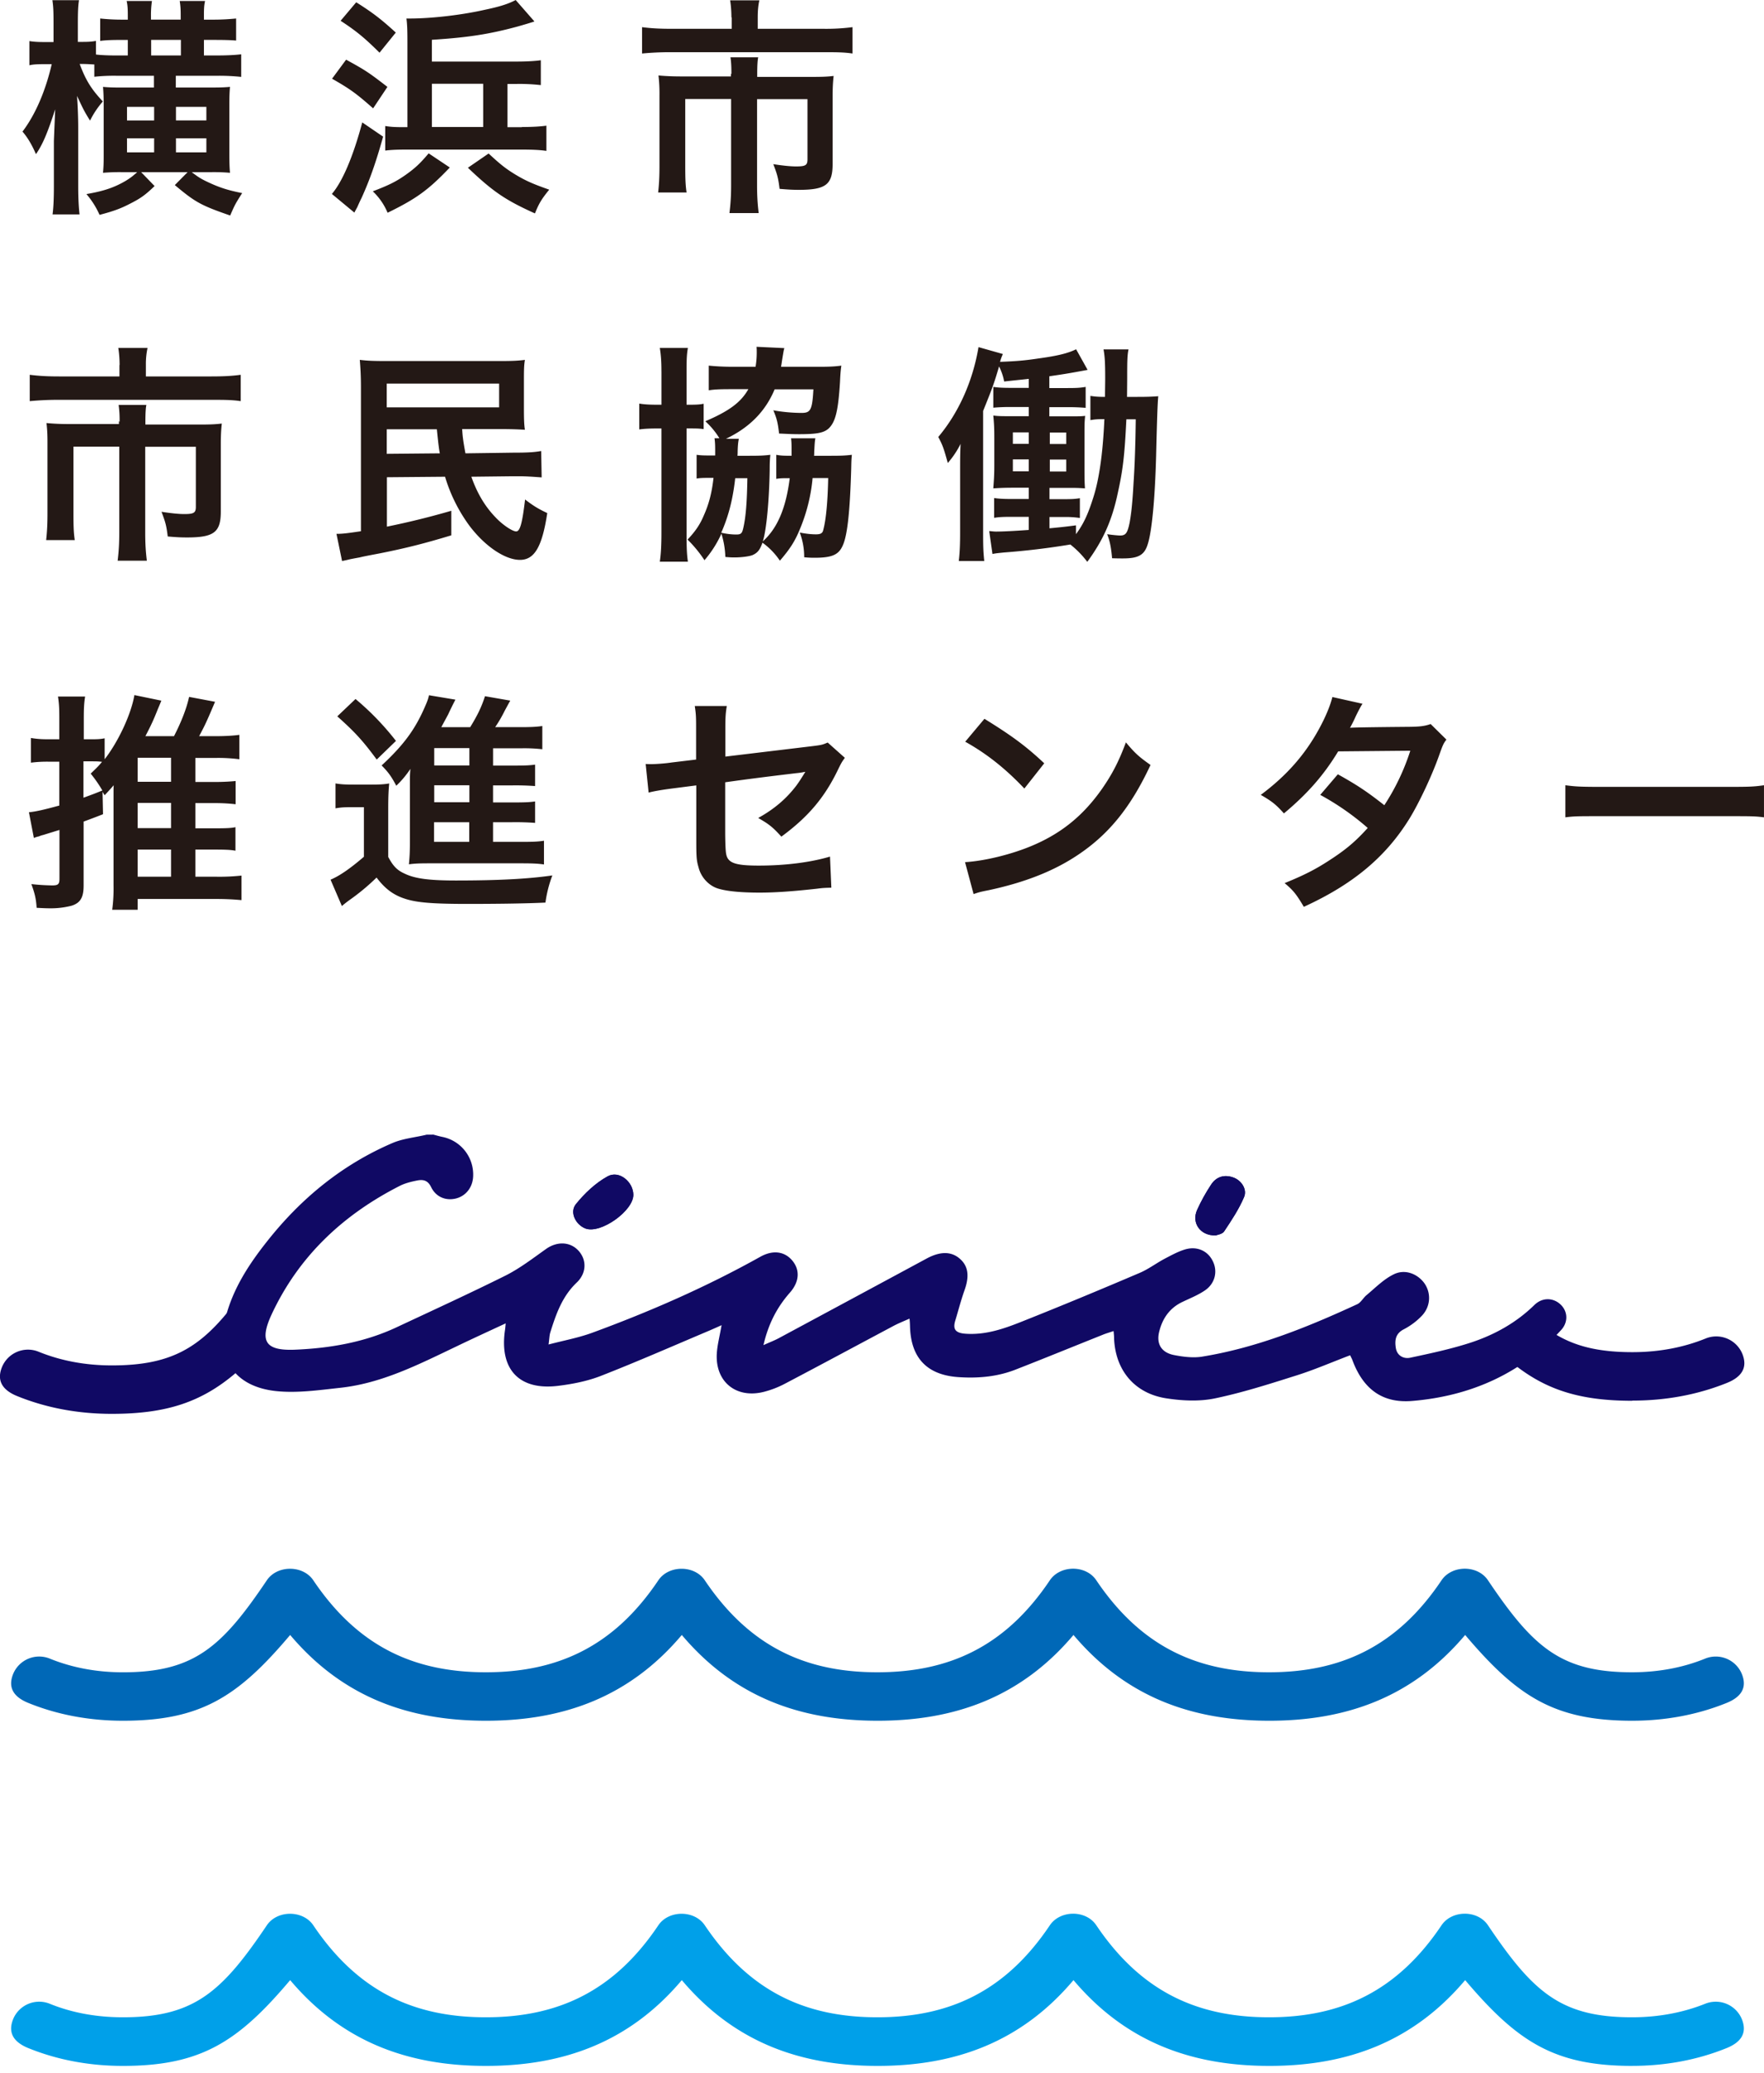 <svg width="80" height="94" viewBox="0 0 80 94" fill="none" xmlns="http://www.w3.org/2000/svg"><g clip-path="url(#clip0_79_4530)"><path d="M4.284 2.924c-.149-.007-.35-.022-.514-.022h-.156c.276.742.529 1.143 1.05 1.7a3.94 3.94 0 00-.58.868c-.276-.438-.336-.579-.59-1.12.03.452.053.935.053 1.484v2.605c0 .542.022.95.06 1.284H2.384c.044-.334.06-.757.06-1.284V6.42c0-.052.021-.542.059-1.462-.358 1.099-.567 1.589-.872 2.034-.186-.43-.38-.757-.611-1.024.581-.765 1.043-1.834 1.326-3.058h-.305c-.328 0-.53.007-.708.051V1.863c.186.03.365.044.708.044h.387v-.809c0-.556-.007-.794-.052-1.09h1.207c-.045.274-.052.586-.052 1.076V1.9h.201c.26 0 .41-.007.619-.044v.616c.223.03.596.044.938.044h.507v-.705h-.26c-.418 0-.724.007-.992.045V.839c.283.03.611.052.976.052h.276V.735c0-.327-.007-.483-.052-.69h1.147a4.33 4.33 0 00-.044.69V.89h1.348V.742c0-.312-.007-.46-.045-.698H9.3c-.045.2-.052.357-.052.698v.149h.44c.387 0 .722-.023 1.02-.052V1.84c-.23-.023-.566-.03-1.006-.03h-.454v.705h.61c.47 0 .82-.022 1.081-.052v1.024a9.494 9.494 0 00-1.043-.051H7.973v.534h1.631c.38 0 .597-.008.827-.03-.022.223-.03.46-.03.794v2.212c0 .409.008.668.03.891a8.572 8.572 0 00-.812-.03h-.924c.313.238.433.312.768.468.492.23.879.356 1.52.482-.313.49-.335.535-.544 1.017-1.349-.467-1.587-.608-2.511-1.38l.581-.587H6.401l.61.631c-.402.386-.61.542-1.058.772-.454.238-.76.356-1.438.535a3.8 3.8 0 00-.596-.943c.79-.134 1.282-.304 1.796-.609.186-.118.276-.178.507-.386h-.738a8.97 8.97 0 00-.812.03c.022-.26.03-.408.03-.772V4.728c0-.282-.008-.52-.03-.787.23.022.47.03.827.03h1.483v-.534H5.32a8.28 8.28 0 00-1.043.044v-.557h.007zM5.76 4.847v.616h1.23v-.616H5.76zm0 1.425v.638h1.23v-.638H5.76zM8.204 1.81H6.855v.705h1.349V1.81zm1.155 3.652v-.616H7.98v.616h1.38zm0 1.447v-.638H7.98v.638h1.38zm8.016-.711c-.335 1.195-.61 1.967-.976 2.776-.119.237-.178.386-.2.43-.05.09-.093.168-.128.238l-1.02-.846c.484-.564.968-1.708 1.378-3.244l.947.646zM15.7 2.709c.887.483 1.043.594 1.87 1.232l-.648.973c-.76-.668-1.028-.869-1.863-1.344l.641-.868v.007zm.455-2.605c.767.482 1.154.787 1.795 1.373l-.738.913c-.663-.66-1.057-.987-1.765-1.447l.708-.84zm4.24 7.497c-.977 1.024-1.513 1.41-2.817 2.048a2.845 2.845 0 00-.671-.972c.715-.275 1.043-.43 1.505-.757.417-.297.64-.505 1.028-.965l.954.638v.008zM23.67 5.76c.492 0 .828-.022 1.11-.06v1.144c-.282-.045-.64-.06-1.11-.06h-5.223c-.387 0-.685.008-.976.045V5.715c.261.045.507.052.82.052h.186V1.99c0-.579-.007-.883-.045-1.15h.15c.976 0 2.354-.156 3.427-.401.64-.134 1.043-.26 1.378-.438l.85.972c-.12.045-.581.178-.738.223-1.304.356-2.28.505-3.912.609v.987h3.815c.47 0 .864-.022 1.125-.06V3.86a8.417 8.417 0 00-1.125-.052h-.387v1.96h.648l.007-.008zM21.913 3.8h-2.325v1.96h2.325V3.8zm.246 3.162c.507.468.745.668 1.207.95.492.297.827.438 1.542.69-.35.431-.462.617-.648 1.077-1.349-.609-1.9-.987-3.04-2.071l.939-.646zM33.171.787c0-.305-.03-.61-.06-.772h1.327c-.052.23-.074.482-.074.764v.527h2.973a9.35 9.35 0 001.326-.074v1.195c-.35-.052-.641-.06-1.29-.06h-6.966c-.492 0-.894.023-1.289.06V1.232c.41.052.79.074 1.326.074h2.742V.794l-.015-.007zm0 2.575c0-.274-.007-.534-.044-.764h1.259c-.03.126-.045.378-.045.764v.126h2.437c.47 0 .715-.007 1.028-.044-.03.282-.045.527-.045.898V7.43c0 .942-.305 1.18-1.535 1.18-.238 0-.44-.008-.871-.045-.06-.482-.097-.63-.284-1.12.47.074.813.103 1.029.103.432 0 .521-.052.521-.326V4.498h-2.287V8.38c0 .512.022.868.074 1.284h-1.326c.052-.43.075-.794.075-1.277V4.49h-2.08v3.006c0 .58.008.891.06 1.233h-1.289c.045-.401.06-.743.06-1.225V4.32a7.05 7.05 0 00-.045-.898c.335.03.634.044 1.08.044h2.206V3.34l.022.022zM5.424 16.552c0-.304-.03-.608-.06-.772h1.327a3.47 3.47 0 00-.075.765v.527H9.59c.567 0 .947-.023 1.327-.074v1.195c-.35-.052-.641-.06-1.297-.06H2.645c-.492 0-.894.023-1.296.06v-1.195c.41.051.79.074 1.326.074h2.742v-.512l.007-.008zm0 2.576a4.95 4.95 0 00-.044-.765h1.259c-.03.127-.045.379-.045.765v.126H9.03c.47 0 .716-.007 1.029-.045-.03.282-.045.527-.045.899v3.087c0 .943-.305 1.18-1.535 1.18-.238 0-.44-.007-.872-.044-.06-.482-.096-.631-.283-1.12.47.073.812.103 1.028.103.433 0 .53-.052.53-.326v-2.725H6.586v3.882c0 .512.022.869.074 1.285H5.335c.052-.431.074-.795.074-1.277v-3.897H3.331v3.006c0 .58.007.89.06 1.232H2.093c.044-.4.06-.742.06-1.224v-3.185c0-.326-.008-.594-.045-.898.335.03.633.045 1.08.045h2.205v-.127l.03.023zm15.536.341c.021.356.051.557.148 1.091l2.154-.03c.722 0 .968-.022 1.281-.074l.022 1.195c-.41-.03-.722-.052-1.028-.052h-.275l-1.886.022c.254.72.596 1.322 1.096 1.841.305.327.76.639.938.639.172 0 .276-.364.403-1.448.387.297.61.43 1.006.616-.231 1.53-.581 2.123-1.237 2.123-.656 0-1.557-.586-2.273-1.522a7.247 7.247 0 01-1.125-2.249l-2.637.023v2.241a36.447 36.447 0 002.92-.72v1.114c-1.2.363-2.041.579-3.27.823-.313.06-.716.134-.887.179a18.4 18.4 0 00-.432.081c-.18.045-.224.052-.365.082l-.254-1.232c.283 0 .507-.03 1.11-.119v-6.502c0-.557-.022-.898-.052-1.27.38.045.648.053 1.274.053h5.037c.544 0 .827-.008 1.177-.052-.044.274-.044.482-.044 1.002v1.202c0 .453.007.72.044.965a16.92 16.92 0 00-1.147-.03h-1.706l.007.008zm-3.42-.995h5.096v-1.076h-5.097v1.076zm0 .995v1.113l2.406-.022c-.045-.223-.082-.586-.134-1.091h-2.273zm12.457-2.62c0-.453-.022-.757-.074-1.069h1.274c-.052.297-.06.512-.06 1.04v1.536c.47 0 .589-.008.775-.045v1.15c-.224-.03-.335-.03-.775-.03v4.744c0 .63.008.935.06 1.299h-1.274c.052-.334.074-.757.074-1.322v-4.72h-.06c-.432 0-.663.007-.946.044v-1.172c.283.044.507.052.947.052h.06v-1.507zm2.638 3.043a3.489 3.489 0 00-.648-.787c1.058-.453 1.609-.846 1.952-1.455h-.79c-.462 0-.745.008-1.006.052v-1.12c.298.03.656.052 1.073.052h1.05a4 4 0 00.053-.72c0-.03 0-.082-.008-.186l1.26.06c-.03.096-.045.2-.097.512-.023.148-.03.207-.053.334h1.759c.38 0 .663-.008.976-.052-.03.222-.045.378-.06.734-.082 1.33-.208 1.819-.514 2.116-.224.2-.536.26-1.349.26-.238 0-.432-.008-.901-.03-.052-.46-.097-.668-.26-1.054.38.074.893.119 1.28.119.41 0 .485-.134.537-1.07h-1.758c-.417 1.003-1.148 1.738-2.206 2.242h.581c-.03.171-.044.282-.052.565 0 .052 0 .104-.007.207h.536c.432 0 .641-.007.954-.044-.022.2-.03.349-.03.66-.022 1.403-.149 2.776-.313 3.266.663-.594 1.05-1.506 1.222-2.865h-.253c-.104 0-.239.008-.358.03v-1.091c.18.03.254.044.693.044v-.363c0-.2-.007-.305-.022-.43h1.102c-.03.17-.03.222-.052.615 0 .075 0 .104-.007.178h.767c.418 0 .634-.007.947-.044-.023.237-.023.326-.03.646-.06 2.011-.179 3.065-.403 3.51-.186.386-.491.513-1.259.513-.097 0-.23 0-.47-.023a3.145 3.145 0 00-.2-1.12c.305.059.536.081.737.081.209 0 .298-.052.328-.2.127-.468.201-1.277.224-2.353h-.708a7.788 7.788 0 01-.566 2.293c-.224.557-.455.92-.917 1.455a3.173 3.173 0 00-.79-.816c-.119.334-.223.46-.454.564-.157.06-.507.104-.82.104-.074 0-.186 0-.41-.022a3.9 3.9 0 00-.178-1.055 4.942 4.942 0 01-.768 1.203 5.727 5.727 0 00-.767-.935c.357-.379.566-.683.745-1.114.23-.52.358-1.024.432-1.685h-.253c-.261 0-.38.008-.514.03v-1.076c.17.022.275.03.588.03h.254v-.223c0-.282-.008-.4-.03-.557h.253l-.022.015zm.708 1.796c-.105.943-.299 1.715-.634 2.472.224.052.47.082.686.082.216 0 .26-.06.313-.29.119-.505.171-1.232.186-2.264h-.559.008zm17.74-2.686c-.082 1.684-.157 2.3-.387 3.347-.261 1.247-.664 2.145-1.386 3.132a4.31 4.31 0 00-.768-.786 33.821 33.821 0 01-3.025.363c-.208.023-.335.03-.507.067l-.148-1.039c.126.007.208.022.305.022.335 0 .872-.03 1.49-.074v-.594h-.76c-.402 0-.581.008-.812.045v-.898c.209.03.402.044.812.044h.76v-.512h-.64c-.433 0-.641.008-.97.03.03-.401.046-.594.046-1.076V19.9c0-.483-.008-.639-.045-1.054.238.03.38.03.953.03h.656v-.416h-.797a8.17 8.17 0 00-.812.03v-.943c.208.03.387.044.812.044h.797v-.408c-.417.045-.581.06-1.117.119a2.545 2.545 0 00-.231-.683c-.231.787-.298.965-.723 2.019v5.552c0 .564.007.824.052 1.254h-1.155c.045-.386.06-.764.06-1.306v-2.776c0-.468 0-.794.022-1.232a4.11 4.11 0 01-.581.868c-.186-.668-.224-.787-.432-1.18.924-1.098 1.564-2.524 1.825-4.075l1.103.312c-.052.134-.067.148-.127.356.76-.03 1.118-.06 1.759-.156.864-.118 1.333-.237 1.691-.415l.522.935c-.954.178-1.126.2-1.736.29v.534h.827c.38 0 .566-.008.82-.052v.95a8.431 8.431 0 00-.82-.03h-.827v.416h.812c.514 0 .618 0 .812-.022-.03.311-.03.356-.03.972v1.291c0 .542 0 .713.022 1.025-.328-.023-.417-.023-.842-.023h-.767v.513h.633c.365 0 .537-.008.745-.045v.898a4.265 4.265 0 00-.707-.044h-.671v.512c.462-.045.64-.06 1.2-.134v.401c.327-.438.536-.876.767-1.603.276-.824.454-2.034.522-3.615-.306 0-.418.008-.634.045v-1.099c.201.03.336.045.663.045 0-.334.008-.587.008-.861 0-.743-.023-1.002-.075-1.292h1.133c-.052.252-.06.49-.06 1.217 0 .134 0 .156-.007.936h.47c.439 0 .647-.008.946-.03-.03.297-.053.898-.097 2.71-.053 1.914-.187 3.399-.38 4-.15.49-.418.646-1.126.646-.126 0-.23 0-.491-.008-.045-.482-.097-.772-.224-1.091.187.03.492.06.589.06.26 0 .335-.12.432-.594.075-.43.127-.876.179-1.841.05-.747.082-1.692.097-2.835h-.44l.015-.015zm-5.148.608v.52h.722v-.52h-.722zm0 1.225v.542h.722v-.542h-.722zm2.421-.698v-.52h-.745v.52h.745zm0 1.247v-.542h-.745v.542h.745zM8.837 39.762h.99a9.18 9.18 0 001.126-.052v1.113a12.02 12.02 0 00-1.17-.052H6.244v.49H5.089a7.4 7.4 0 00.06-1.098v-4.164c0-.186 0-.238.007-.386-.134.156-.208.237-.41.453a6.896 6.896 0 01-.096-.156l.022 1.017c-.288.113-.581.225-.88.334v2.902c0 .542-.148.787-.543.913a3.75 3.75 0 01-.999.118c-.156 0-.298-.007-.588-.022-.03-.43-.082-.638-.239-1.076a9.9 9.9 0 00.947.06c.26 0 .327-.053.327-.298V37.64l-.745.23c-.044.008-.082.022-.149.045a.3.3 0 01-.097.03c-.07.02-.126.039-.17.059l-.224-1.166c.327-.03.722-.126 1.378-.304v-1.99h-.522a5.78 5.78 0 00-.767.045v-1.12c.26.044.484.059.775.059h.514v-.868c0-.505-.008-.735-.06-1.07h1.23c-.052.327-.06.565-.06 1.055v.883h.358c.26 0 .402-.007.588-.044v.95c.634-.817 1.207-2.064 1.349-2.91l1.222.252c-.035.09-.087.216-.157.379-.208.527-.327.772-.566 1.232h1.297c.313-.609.566-1.232.685-1.781l1.177.222c-.402.95-.454 1.054-.722 1.559h.767c.417 0 .79-.022 1.058-.06v1.107a7.401 7.401 0 00-1.058-.06H8.86v1.091h.887c.41 0 .723-.022.939-.044v1.054a7.87 7.87 0 00-.94-.052H8.86v1.143h.894c.455 0 .738-.008.924-.052v1.069c-.208-.045-.506-.052-.924-.052H8.86v1.232h-.022zm-5.044-3.585c.335-.126.47-.17.85-.327a5.888 5.888 0 00-.53-.764c.26-.253.35-.334.514-.535-.171-.022-.283-.022-.484-.022h-.358v1.64l.008.008zm3.964-.72v-1.091H6.244v1.09h1.513zm-1.513 2.1h1.513v-1.143H6.244v1.143zm0 2.205h1.513V38.53H6.244v1.232zm8.978-4.23c.276.044.44.051.842.051h.79c.313 0 .544-.007.797-.051-.03.311-.044.586-.044 1.143v2.19c.23.43.41.608.76.764.469.222 1.11.304 2.31.304 1.951 0 3.3-.074 4.373-.23a5.543 5.543 0 00-.313 1.232c-.939.045-2.302.06-3.54.06-1.564 0-2.294-.06-2.816-.23-.536-.171-.916-.453-1.303-.966a9.85 9.85 0 01-1.223 1.017 5.106 5.106 0 00-.35.275l-.514-1.195c.403-.17.872-.49 1.513-1.04v-2.248h-.581c-.299 0-.455.007-.708.052v-1.128h.007zm.91-3.823a12.29 12.29 0 011.825 1.893l-.872.846c-.64-.869-.991-1.247-1.788-1.96l.827-.787.007.008zm6.22 6.472h1.26c.514 0 .797-.007 1.058-.052v1.077c-.283-.045-.596-.052-1.05-.052h-4.121c-.477 0-.663.007-.954.044.03-.326.045-.534.045-1.054v-2.657c0-.223 0-.364.022-.616a4.37 4.37 0 01-.64.764c-.239-.452-.38-.63-.664-.92 1.021-.95 1.535-1.655 1.99-2.724.074-.17.127-.304.156-.46l1.2.2c-.114.218-.224.44-.328.668l-.313.58h1.311c.328-.535.507-.899.671-1.404l1.147.2c-.074.127-.104.186-.253.46a6.03 6.03 0 01-.432.743h1.095c.455 0 .76-.007 1.043-.052v1.054a7.267 7.267 0 00-.894-.044h-1.34v.786h.848c.597 0 .79-.007 1.058-.044v.972a12.01 12.01 0 00-1.058-.03h-.849v.773h.85c.596 0 .79-.008 1.057-.045v.972a11.97 11.97 0 00-1.058-.03h-.849v.891h-.007zm-1.065-4.253h-1.594v.787h1.594v-.787zm0 1.685h-1.594v.772h1.594v-.772zm-1.602 1.678v.89h1.595v-.89h-1.595zm18.627-2.918c-.127.179-.149.208-.298.513-.61 1.276-1.356 2.16-2.578 3.058-.41-.453-.566-.565-1.05-.847.722-.4 1.274-.868 1.736-1.477.149-.207.208-.304.402-.616-.171.03-.238.045-.402.06-1.058.126-2.146.26-3.234.415v2.353c.005.48.02.78.045.898.074.409.41.527 1.482.527 1.207 0 2.355-.148 3.227-.408l.06 1.41c-.284.008-.366.008-.642.045-1.132.126-1.914.178-2.607.178-.85 0-1.476-.06-1.87-.178-.433-.126-.79-.512-.902-.965-.097-.326-.104-.482-.104-1.321V35.62l-.991.127c-.547.069-.937.136-1.17.2l-.134-1.299c.111.008.2.008.253.008.186 0 .64-.03.924-.075l1.11-.133v-1.433c0-.527-.007-.638-.06-.995h1.453c-.052.305-.067.52-.067.973v1.321l3.83-.46c.559-.067.566-.074.812-.178l.775.69v.007zm5.44 4.729c.901-.052 2.153-.357 3.114-.772 1.311-.564 2.287-1.373 3.122-2.568.462-.668.76-1.247 1.073-2.094.41.49.58.646 1.117 1.025-.894 1.915-1.892 3.154-3.33 4.104-1.073.713-2.377 1.225-4.001 1.574-.418.082-.455.096-.693.178l-.388-1.447h-.014zm.894-6.502c1.251.771 1.9 1.254 2.712 2.018l-.902 1.144c-.842-.891-1.706-1.581-2.682-2.123l.872-1.04zm20.952.942c-.134.178-.157.223-.328.705-.335.95-.917 2.175-1.349 2.88-1.073 1.737-2.555 2.977-4.79 4-.336-.563-.47-.741-.872-1.075.894-.364 1.415-.631 2.049-1.047.745-.482 1.184-.86 1.72-1.455a11.844 11.844 0 00-2.153-1.5l.798-.934c.879.49 1.326.787 2.108 1.403a10.15 10.15 0 001.178-2.472l-3.271.03c-.649 1.076-1.401 1.93-2.46 2.813-.35-.386-.506-.527-1.05-.84 1.155-.86 1.997-1.81 2.638-2.983.305-.557.514-1.069.61-1.455l1.364.305c-.08.123-.184.319-.313.586-.126.282-.2.408-.253.505.114-.015 1.026-.03 2.735-.045.432-.007.648-.03.923-.126l.708.698.008.007zm5.394 2.071c.462.06.663.074 1.706.074H78.3c1.043 0 1.237-.007 1.699-.074v1.455c-.417-.052-.537-.052-1.714-.052h-5.58c-1.178 0-1.297 0-1.714.052v-1.455z" fill="#231815"/><path d="M28.723 54.184c-.007-.594-.648-1.121-1.17-.832-.55.305-1.043.772-1.437 1.262-.299.371 0 .943.447 1.106.685.245 2.168-.809 2.16-1.536zm26.406 1.848c.075-.03.306-.06.388-.186.335-.497.67-1.002.901-1.551.157-.364-.134-.78-.499-.898-.41-.141-.767-.023-.998.334-.239.363-.455.75-.634 1.15-.253.572.134 1.158.842 1.15z" fill="#100964"/><path d="M19.633 51.453c.142.037.29.081.44.111a1.74 1.74 0 011.386 1.752c-.008.504-.306.905-.753 1.031-.462.127-.931-.044-1.155-.512-.149-.304-.357-.349-.626-.297-.268.052-.544.12-.782.238-2.586 1.314-4.597 3.199-5.827 5.841-.559 1.21-.283 1.648 1.05 1.596 1.603-.067 3.168-.334 4.635-1.024 1.647-.772 3.301-1.53 4.925-2.338.649-.327 1.237-.78 1.833-1.203.507-.363 1.11-.341 1.49.09.366.415.35 1.009-.096 1.432-.663.63-.94 1.44-1.2 2.271-.037.126-.037.26-.075.535.716-.186 1.357-.305 1.968-.527 2.63-.965 5.193-2.086 7.637-3.452.573-.319 1.102-.245 1.453.178.35.423.32.958-.112 1.448-.581.66-.976 1.41-1.2 2.382.29-.133.514-.215.715-.326 2.236-1.203 4.471-2.405 6.699-3.608.596-.319 1.103-.326 1.49.015.388.334.44.794.216 1.425-.164.46-.283.928-.425 1.396-.111.378.015.542.44.579.939.074 1.788-.23 2.623-.564 1.773-.705 3.539-1.44 5.297-2.19.403-.17.76-.445 1.155-.653.298-.156.596-.32.917-.416.536-.156 1.02.067 1.244.52.238.46.12 1.017-.343 1.336-.313.215-.67.356-1.013.52-.589.274-.917.75-1.066 1.35-.141.55.09.943.649 1.062.41.081.864.14 1.266.081 2.489-.4 4.799-1.336 7.064-2.382.164-.075.268-.282.417-.408.402-.334.782-.728 1.244-.95.514-.253 1.08-.015 1.386.408.306.438.29 1.039-.112 1.47a3.14 3.14 0 01-.834.623c-.38.2-.402.512-.35.846.06.356.365.497.648.438.939-.2 1.878-.4 2.786-.698 1.066-.356 2.035-.898 2.847-1.692.372-.364.871-.334 1.2-.015.32.312.342.794.014 1.15-1.803 1.975-4.105 2.992-6.743 3.214-1.393.12-2.257-.571-2.734-1.885-.023-.052-.052-.104-.09-.186-.827.312-1.624.661-2.451.92-1.222.387-2.451.78-3.703 1.04-.7.141-1.468.104-2.183-.007-1.453-.223-2.325-1.292-2.37-2.754 0-.074-.007-.148-.022-.297-.194.067-.358.111-.514.178-1.304.52-2.608 1.054-3.92 1.566-.811.32-1.66.401-2.525.35-1.475-.075-2.235-.847-2.273-2.31a4.03 4.03 0 00-.022-.348c-.283.126-.529.223-.76.349-1.632.868-3.256 1.744-4.895 2.605a4.381 4.381 0 01-.939.364c-1.26.326-2.22-.446-2.146-1.73.023-.4.134-.801.216-1.291-.208.096-.38.17-.551.245-1.632.69-3.256 1.403-4.903 2.048-.603.238-1.266.371-1.915.453-1.78.238-2.704-.712-2.458-2.486.015-.09.022-.179.037-.342-.783.364-1.513.698-2.236 1.047-1.698.809-3.382 1.677-5.29 1.878-.953.104-1.93.245-2.876.148-1.922-.2-2.771-1.507-2.294-3.362.335-1.3 1.065-2.413 1.892-3.452 1.527-1.93 3.39-3.459 5.67-4.438.485-.208 1.036-.253 1.55-.379h.276l.007-.007z" fill="#100964"/><path d="M28.723 54.184c.008.727-1.475 1.781-2.16 1.536-.447-.163-.745-.735-.447-1.106.395-.49.886-.957 1.438-1.262.521-.29 1.155.238 1.17.832zm26.407 1.848c-.709.015-1.096-.571-.843-1.15.18-.401.395-.787.634-1.15.23-.357.588-.476.998-.335.373.126.656.535.5.898-.232.542-.575 1.054-.902 1.552-.082.126-.313.155-.388.185z" fill="#100964"/><path d="M74.032 78.04c-3.54 0-5.215-1.092-7.585-3.89-2.362 2.798-5.342 3.89-8.881 3.89-3.54 0-6.52-1.092-8.882-3.89-2.362 2.798-5.342 3.89-8.881 3.89-3.54 0-6.52-1.092-8.882-3.89-2.362 2.798-5.342 3.89-8.881 3.89-3.54 0-6.52-1.092-8.881-3.89-2.362 2.798-4.046 3.89-7.586 3.89-1.512 0-2.958-.268-4.276-.802-.649-.26-.961-.675-.7-1.321a1.278 1.278 0 011.653-.698c1.021.416 2.139.624 3.324.624 3.233 0 4.492-1.151 6.527-4.172.469-.698 1.639-.698 2.108 0 2.034 3.021 4.59 4.171 7.823 4.171 3.234 0 5.797-1.15 7.824-4.17.47-.699 1.64-.699 2.108 0 2.035 3.02 4.59 4.17 7.824 4.17s5.797-1.15 7.823-4.17c.47-.699 1.64-.706 2.109 0 2.034 3.02 4.597 4.17 7.83 4.17 3.235 0 5.798-1.15 7.824-4.17.47-.699 1.64-.706 2.109 0 2.034 3.02 3.293 4.17 6.527 4.17 1.192 0 2.31-.207 3.33-.623a1.28 1.28 0 011.654.698c.261.645-.052 1.061-.7 1.32-1.326.535-2.764.803-4.284.803h.022z" fill="#0068B7"/><path d="M74.032 63.529c-2.295 0-3.807-.46-5.23-1.544-.775-.587.685-2.1 1.78-1.448.917.542 1.975.787 3.45.787 1.192 0 2.31-.208 3.33-.623a1.28 1.28 0 011.655.697c.26.646-.052 1.062-.7 1.322-1.327.534-2.765.801-4.285.801v.008z" fill="#100964"/><path d="M74.032 93.694c-3.54 0-5.215-1.092-7.585-3.89-2.362 2.798-5.342 3.89-8.881 3.89-3.54 0-6.52-1.092-8.882-3.89-2.362 2.798-5.342 3.89-8.881 3.89-3.54 0-6.52-1.092-8.882-3.89-2.362 2.798-5.342 3.89-8.881 3.89-3.54 0-6.52-1.092-8.881-3.89-2.362 2.798-4.046 3.89-7.586 3.89-1.512 0-2.958-.268-4.276-.802-.649-.26-.961-.676-.7-1.321a1.278 1.278 0 011.653-.698c1.021.416 2.139.616 3.324.616 3.233 0 4.492-1.15 6.527-4.171.469-.698 1.639-.698 2.108 0 2.034 3.02 4.59 4.171 7.823 4.171 3.234 0 5.797-1.15 7.824-4.171.47-.698 1.64-.698 2.108 0 2.035 3.02 4.59 4.171 7.824 4.171s5.797-1.15 7.823-4.171c.47-.698 1.64-.706 2.109 0 2.034 3.02 4.597 4.171 7.83 4.171 3.235 0 5.797-1.15 7.824-4.171.47-.698 1.64-.706 2.109 0 2.034 3.02 3.293 4.171 6.527 4.171 1.192 0 2.31-.208 3.33-.616a1.28 1.28 0 011.654.698c.261.645-.052 1.061-.7 1.32-1.326.535-2.764.802-4.284.802h.022z" fill="#00A0E9"/><path d="M10.692 62.267C9.15 63.58 7.57 64.122 5.067 64.122c-1.513 0-2.958-.267-4.277-.801-.648-.26-.961-.676-.7-1.321a1.275 1.275 0 011.654-.698c1.02.416 2.138.623 3.33.623 2.511 0 3.837-.69 5.253-2.42.41-.497 1.006 2.227.373 2.77l-.008-.008z" fill="#100964"/></g><defs><clipPath id="clip0_79_4530"><path fill="#fff" d="M0 0h80v93.694H0z"/></clipPath></defs></svg>
